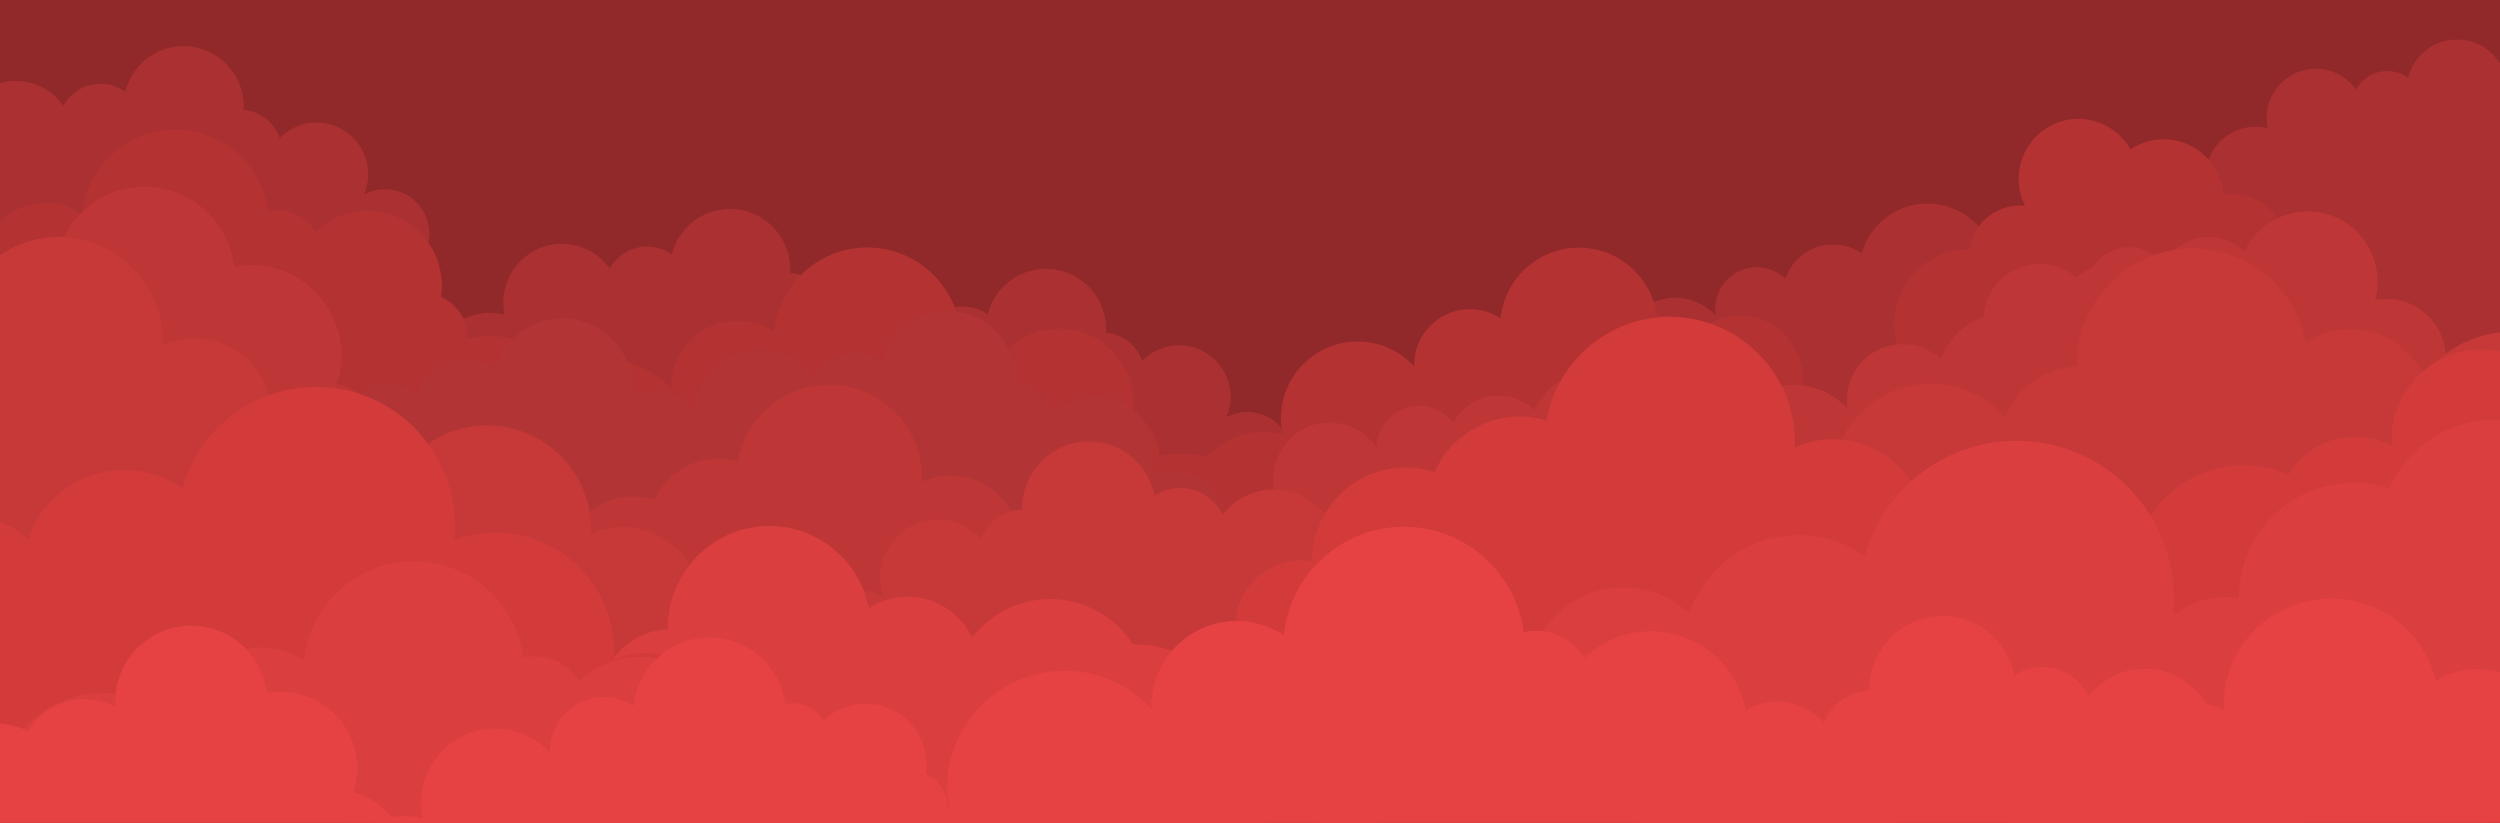 <?xml version="1.0" encoding="UTF-8"?>
<svg enable-background="new 0 0 3000 987.4" version="1.1" viewBox="0 0 3e3 987.4" xml:space="preserve" xmlns="http://www.w3.org/2000/svg" xmlns:xlink="http://www.w3.org/1999/xlink">
<style type="text/css">
	.st0{fill:#E84142;}
	.st1{fill:#912829;}
	.st2{clip-path:url(#SVGID_00000005946553433222449490000012287982394711974576_);fill:#AB3031;}
	.st3{clip-path:url(#SVGID_00000119820471042420322400000000698515368366105986_);fill:#AB3031;}
	.st4{clip-path:url(#SVGID_00000072980049775100182560000006921584704336261311_);fill:#AB3031;}
	.st5{clip-path:url(#SVGID_00000013170163094468687940000001859521644411744678_);fill:#AB3031;}
	.st6{clip-path:url(#SVGID_00000040541687666980371670000012978498877720341154_);fill:#AB3031;}
	.st7{clip-path:url(#SVGID_00000002360645640172210520000003950019732761303432_);fill:#B43232;}
	.st8{clip-path:url(#SVGID_00000086678994890869235450000006858347722505584515_);fill:#B43232;}
	.st9{clip-path:url(#SVGID_00000021102067754635528640000018184778901613382313_);fill:#B43232;}
	.st10{clip-path:url(#SVGID_00000140728172559430330640000003782989878223829125_);fill:#B43232;}
	.st11{clip-path:url(#SVGID_00000062896259983982780930000011080494534890309002_);fill:#AB3031;}
	.st12{clip-path:url(#SVGID_00000013192795719131123180000012174211115828612764_);fill:#B23434;}
	.st13{clip-path:url(#SVGID_00000139254151037083974500000005533242080682567810_);fill:#B23434;}
	.st14{clip-path:url(#SVGID_00000008834159341265643750000017506705646251253181_);fill:#BF3636;}
	.st15{clip-path:url(#SVGID_00000060748731369628381330000015414637547396642495_);fill:#BF3636;}
	.st16{clip-path:url(#SVGID_00000106117882100421024260000009301658948666882487_);fill:#BF3636;}
	.st17{clip-path:url(#SVGID_00000112618861237373775270000018296460353962365374_);fill:#BF3636;}
	.st18{clip-path:url(#SVGID_00000088104892856177763870000018373328074149127596_);fill:#BF3636;}
	.st19{clip-path:url(#SVGID_00000112601925749927834600000000966602151797412494_);fill:#C73939;}
	.st20{clip-path:url(#SVGID_00000178198676624554619020000013211364834950370236_);fill:#C73939;}
	.st21{clip-path:url(#SVGID_00000121264943414017285480000004109249954124493757_);fill:#C73939;}
	.st22{clip-path:url(#SVGID_00000170985391452507583740000007896376099882985663_);fill:#C73939;}
	.st23{clip-path:url(#SVGID_00000091010835079890201830000001720333119061878656_);fill:#D33B3B;}
	.st24{clip-path:url(#SVGID_00000147193230245427943270000004179410501090671035_);fill:#DB3E3F;}
	.st25{clip-path:url(#SVGID_00000034081005842834073920000000046735227951014807_);fill:#D33B3B;}
	.st26{clip-path:url(#SVGID_00000142868202294289099780000013686997783328486791_);fill:#D33B3B;}
	.st27{clip-path:url(#SVGID_00000145765416244563936780000006470814976073738676_);fill:#DB3E3F;}
	.st28{clip-path:url(#SVGID_00000113330488689289008970000004252586780992738195_);fill:#DB3E3F;}
	.st29{clip-path:url(#SVGID_00000137091265863547991190000007549497056089908365_);fill:#DB3E3F;}
	.st30{clip-path:url(#SVGID_00000049924249423691072740000013240909093045474452_);fill:#DB3E3F;}
	.st31{clip-path:url(#SVGID_00000142166126376062620320000004436458779926325125_);fill:#E74243;}
	.st32{clip-path:url(#SVGID_00000158738289307253945930000013013838700219811456_);fill:#E74243;}
	.st33{clip-path:url(#SVGID_00000109014173470228558860000015795354468542218374_);fill:#E74243;}
	.st34{clip-path:url(#SVGID_00000154386394939548317540000004026950119257752253_);fill:#E74243;}
	.st35{fill:#E74243;}
</style>

	<rect class="st0" y="-6.9" width="3e3" height="994.3"/>


	<rect class="st1" y="-6.9" width="3e3" height="994.3"/>
	
		
			<defs>
				<rect id="a" y="-6.9" width="3e3" height="994.3"/>
			</defs>
			<clipPath id="u">
				<use xlink:href="#a"/>
			</clipPath>
			<path d="m3e3 76.1c-10.4-16.8-28.8-28.1-50-28.7-28.9-0.7-53.6 19-60.3 45.9-6.7-4.8-14.9-7.8-23.9-8-16.5-0.4-31.1 8.6-38.6 22.2-10.4-14.7-27.4-24.5-46.8-25-32.6-0.8-59.6 25-60.4 57.7-0.1 4.7 0.3 9.4 1.3 13.8-4.4-1.2-8.9-1.8-13.7-1.9-32.6-0.8-59.6 25-60.4 57.7s25 59.8 57.6 60.5l295.2 7.2v-201.4z" clip-path="url(#u)" fill="#AB3031"/>
		
		
			<defs>
				<rect id="ab" y="-6.9" width="3e3" height="994.3"/>
			</defs>
			<clipPath id="ac">
				<use xlink:href="#ab"/>
			</clipPath>
			<path d="m1119 422.5c-9.5-0.2-18.5 2-26.3 6.2 3-7 4.7-14.7 4.9-22.7 0.8-34.3-26.2-62.8-60.5-63.6-17.8-0.4-34.1 6.7-45.7 18.6-6.4-18.3-23.1-32-43.3-33.7 0-0.8 0.1-1.7 0.1-2.5 1-39.9-30.5-73.1-70.4-74.1-34.4-0.8-63.8 22.6-71.8 54.7-8-5.8-17.8-9.2-28.4-9.5-19.7-0.5-37 10.3-45.9 26.4-12.4-17.5-32.6-29.2-55.7-29.7-38.8-0.9-71 29.8-72 68.7-0.1 5.7 0.4 11.2 1.5 16.4-5.2-1.4-10.7-2.2-16.3-2.3-38.8-0.9-71 29.8-72 68.7-0.9 38.9 29.8 71.2 68.5 72.1l530.6 12.9c29.4 0.7 53.8-22.6 54.5-52 0.8-29.4-22.4-53.9-51.8-54.6" clip-path="url(#ac)" fill="#AB3031"/>
		
		
			<defs>
				<rect id="c" y="-6.9" width="3e3" height="994.3"/>
			</defs>
			<clipPath id="ag">
				<use xlink:href="#c"/>
			</clipPath>
			<path d="m463.3 227.1c-9.5-0.2-18.5 2-26.3 6.2 3-7 4.7-14.7 4.9-22.7 0.8-34.3-26.2-62.8-60.5-63.6-17.9-0.4-34.1 6.7-45.7 18.6-6.4-18.3-23.1-32-43.3-33.7 0-0.8 0.1-1.7 0.1-2.5 1-39.9-30.5-73.1-70.4-74.1-34.4-0.8-63.8 22.6-71.8 54.7-8-5.8-17.8-9.2-28.4-9.5-19.7-0.5-37 10.3-45.9 26.4-12.4-17.5-32.6-29.2-55.7-29.7-7.1-0.2-13.8 0.7-20.3 2.5v222.8l460.7 11.2c29.4 0.7 53.8-22.6 54.5-52s-22.5-53.9-51.9-54.6" clip-path="url(#ag)" fill="#AB3031"/>
		
		
			<defs>
				<rect id="b" y="-6.9" width="3e3" height="994.3"/>
			</defs>
			<clipPath id="bc">
				<use xlink:href="#b"/>
			</clipPath>
			<path d="m1498.2 494.4c-9.5-0.2-18.5 2-26.3 6.2 3-7 4.7-14.7 4.9-22.7 0.8-34.3-26.2-62.8-60.5-63.6-17.8-0.4-34.1 6.7-45.7 18.6-6.4-18.3-23.1-32-43.3-33.7 0.1-0.8 0.1-1.7 0.1-2.5 1-39.9-30.6-73.1-70.4-74.1-34.4-0.8-63.8 22.6-71.8 54.7-8-5.8-17.8-9.2-28.4-9.5-19.7-0.5-37 10.3-45.9 26.4-12.4-17.5-32.6-29.2-55.7-29.7-38.8-1-71 29.8-72 68.7-0.1 5.7 0.4 11.2 1.5 16.4-5.2-1.4-10.7-2.2-16.3-2.3-38.8-0.9-71 29.8-72 68.7-0.9 38.9 29.7 71.2 68.5 72.1l530.6 12.9c29.4 0.7 53.8-22.6 54.5-52 0.8-29.5-22.5-53.9-51.8-54.6" clip-path="url(#bc)" fill="#AB3031"/>
		
		
			<defs>
				<rect id="q" y="-6.9" width="3e3" height="994.3"/>
			</defs>
			<clipPath id="ad">
				<use xlink:href="#q"/>
			</clipPath>
			<path d="m2510 401.7c-7.4-0.2-14.5 1.3-21 4.1 0.1-1.1 0.1-2.2 0.2-3.3 0.9-38.8-29.7-71-68.4-72-9.2-0.2-17.9 1.3-26 4.3 0.2-2.1 0.3-4.2 0.4-6.3 1.1-45.4-34.8-83.2-80.1-84.3-38.3-0.9-71.2 24.6-81.1 60-9.4-6.6-20.7-10.5-33-10.8-27-0.7-50.3 16.6-58.5 41-8.7-8.2-20.3-13.3-33.1-13.7-27.6-0.7-50.6 21.2-51.2 48.9-0.1 2.9 0.1 5.8 0.5 8.5 0 0.1 0 0.1-0.1 0.2-11.7-12.5-28.2-20.5-46.6-21-36.5-0.9-66.8 28-67.7 64.6-0.9 36.5 28 66.9 64.4 67.8l498.8 12.1c27.6 0.7 50.6-21.2 51.2-48.9 0.8-27.5-21.1-50.5-48.7-51.2" clip-path="url(#ad)" fill="#AB3031"/>
		
		
			<defs>
				<rect id="r" y="-6.9" width="3e3" height="994.3"/>
			</defs>
			<clipPath id="ax">
				<use xlink:href="#r"/>
			</clipPath>
			<path d="m2668.1 233.8c-0.5-7-2.1-14.1-4.8-21-14.5-37-56.1-55.2-93-40.7-4.9 1.9-9.5 4.3-13.7 7.2-17.2-30.8-55-45-88.7-31.7-36.9 14.5-55.1 56.2-40.6 93.2 0.8 2.1 1.7 4.1 2.7 6.1-9.4-0.9-19.1 0.3-28.4 4-21.5 8.4-35.6 27.5-38.7 48.8-11.2-0.2-22.6 1.8-33.7 6.1-45.6 17.9-68.1 69.5-50.2 115.2s69.4 68.3 115 50.4c27.2-10.7 267.7-95.2 304-107.9 1.5-0.5 3.1-1 4.6-1.6 34.2-13.4 51.1-52.2 37.7-86.5-11.6-29.6-42.1-46.2-72.2-41.6" clip-path="url(#ax)" fill="#B43232"/>
		
		
			<defs>
				<rect id="bi" y="-6.9" width="3e3" height="994.3"/>
			</defs>
			<clipPath id="az">
				<use xlink:href="#bi"/>
			</clipPath>
			<path d="m589.8 403.2c-9.9-0.2-19.6 0.7-29 2.6v-0.5c0.5-21.8-12.6-40.8-31.6-48.8 0.6-3.8 0.9-7.7 1-11.6 1.2-49.5-37.9-90.7-87.4-91.9-24.8-0.6-47.6 9-64.2 25-9-14.9-25.1-25-43.8-25.5-4.4-0.1-8.7 0.3-12.8 1.3-7-54.2-52.6-96.8-108.8-98.1-59.1-1.4-108.7 43.1-114.6 101-12.1-8-26.4-12.8-41.9-13.2-22-0.5-42 7.9-56.8 22v378.8l583.6 14.2c70.3 1.7 128.7-54 130.4-124.5 1.9-70.6-53.8-129.1-124.1-130.8" clip-path="url(#az)" fill="#B43232"/>
		
		
			<defs>
				<rect id="aa" y="-6.9" width="3e3" height="994.3"/>
			</defs>
			<clipPath id="z">
				<use xlink:href="#aa"/>
			</clipPath>
			<path d="m2213.4 505.2c-8.4-0.2-16.5 0.6-24.4 2.2v-0.4c0.4-18.4-10.6-34.3-26.5-41 0.5-3.2 0.8-6.4 0.9-9.8 1-41.6-31.9-76.2-73.4-77.2-20.9-0.5-40 7.5-53.9 21-7.6-12.5-21.1-21-36.8-21.4-3.7-0.1-7.3 0.3-10.8 1.1-5.9-45.6-44.2-81.3-91.5-82.5-49.7-1.2-91.3 36.2-96.3 84.9-10.1-6.7-22.2-10.8-35.2-11.1-36.9-0.9-67.6 28.4-68.5 65.3v3.5c-16.3-17.9-39.6-29.3-65.7-30-50.8-1.2-93 39-94.2 90-0.2 7.4 0.5 14.6 2 21.5-6.8-1.8-13.9-2.8-21.3-3-50.8-1.2-93 39-94.2 89.9s39 93.2 89.8 94.4l694.9 16.9c59.1 1.4 108.2-45.4 109.6-104.6 1.3-59.1-45.4-108.3-104.5-109.7" clip-path="url(#z)" fill="#B43232"/>
		
		
			<defs>
				<rect id="g" y="-6.9" width="3e3" height="994.3"/>
			</defs>
			<clipPath id="d">
				<use xlink:href="#g"/>
			</clipPath>
			<path d="m1420 544.5c-9.9-0.2-19.6 0.7-29 2.6v-0.5c0.5-21.8-12.6-40.8-31.6-48.8 0.6-3.8 0.9-7.7 1-11.6 1.2-49.5-37.9-90.7-87.3-91.9-24.8-0.6-47.6 9-64.2 25-9-14.9-25.1-25-43.8-25.5-4.4-0.1-8.7 0.3-12.8 1.3-7-54.2-52.6-96.8-108.8-98.1-59.1-1.4-108.7 43.1-114.6 101-12-8-26.4-12.8-41.9-13.2-43.9-1.1-80.4 33.8-81.5 77.8v4.2c-19.4-21.3-47.1-34.9-78.2-35.7-60.5-1.5-110.7 46.5-112.2 107-0.2 8.8 0.6 17.4 2.4 25.6-8.1-2.1-16.6-3.4-25.3-3.6-60.5-1.5-110.7 46.4-112.1 107-1.5 60.6 46.4 110.9 106.8 112.4l826.9 20.1c70.3 1.7 128.7-54 130.4-124.5 1.8-70.3-53.8-128.9-124.2-130.6" clip-path="url(#d)" fill="#B43232"/>
		
		
			<defs>
				<rect id="p" y="-6.9" width="3e3" height="994.3"/>
			</defs>
			<clipPath id="ak">
				<use xlink:href="#p"/>
			</clipPath>
			<path d="m3e3 167.6c-34.2 7-61.2 34.5-67.3 69.3-5.3-1.6-10.9-2.5-16.8-2.7-26.7-0.7-49.9 15.1-60.1 38.1-5.8-1.9-11.9-3-18.3-3.1-35.4-0.9-64.8 27.2-65.6 62.7v1.7c-2.1-0.3-4.2-0.6-6.4-0.6-24.9-0.6-45.6 19.1-46.2 44.1s19.1 45.7 44 46.3l236.8 5.8-0.1-261.6z" clip-path="url(#ak)" fill="#AB3031"/>
		
		
			<defs>
				<rect id="bl" y="-6.9" width="3e3" height="994.3"/>
			</defs>
			<clipPath id="aw">
				<use xlink:href="#bl"/>
			</clipPath>
			<path d="m1409.4 565.3c-10.6-0.3-20.6 2.3-29.4 7 3.3-7.8 5.2-16.4 5.4-25.4 0.9-38.4-29.4-70.2-67.7-71.2-20-0.5-38.2 7.5-51.1 20.8-7.2-20.5-25.8-35.7-48.4-37.7 0.1-0.9 0.1-1.8 0.1-2.8 1.1-44.7-34.2-81.7-78.7-82.8-38.5-0.9-71.3 25.3-80.3 61.2-9-6.4-19.9-10.3-31.8-10.6-22-0.5-41.4 11.5-51.4 29.6-13.8-19.6-36.5-32.6-62.2-33.3-43.4-1.1-79.4 33.3-80.5 76.8-0.2 6.3 0.4 12.5 1.7 18.4-5.8-1.5-11.9-2.4-18.2-2.6-43.4-1.1-79.4 33.3-80.5 76.8-1 43.5 33.3 79.6 76.6 80.6l593.3 14.4c32.8 0.8 60.1-25.2 60.9-58.2s-25-60.2-57.8-61" clip-path="url(#aw)" fill="#B23434"/>
		
		
			<defs>
				<rect id="au" y="-6.9" width="3e3" height="994.3"/>
			</defs>
			<clipPath id="bf">
				<use xlink:href="#au"/>
			</clipPath>
			<path d="m876.2 542.9c-7.6-0.2-14.9 1.3-21.4 4.2 0.1-1.1 0.1-2.2 0.2-3.3 1-39.7-30.3-72.6-69.9-73.6-9.4-0.2-18.3 1.4-26.6 4.4 0.2-2.1 0.3-4.2 0.4-6.4 1.1-46.4-35.5-85-81.8-86.1-39.2-1-72.7 25.2-82.8 61.3-9.6-6.7-21.1-10.8-33.7-11.1-27.6-0.7-51.4 17-59.8 41.8-8.9-8.4-20.7-13.6-33.8-13.9-28.2-0.7-51.6 21.7-52.3 50-0.1 3 0.1 5.9 0.5 8.7v0.2c-11.9-12.8-28.8-21-47.7-21.4-37.3-0.9-68.2 28.6-69.1 66-0.9 37.3 28.6 68.4 65.8 69.3l509.7 12.4c28.2 0.7 51.7-21.7 52.3-50s-21.7-51.8-50-52.5" clip-path="url(#bf)" fill="#B23434"/>
		
		
			<defs>
				<rect id="av" y="-6.9" width="3e3" height="994.3"/>
			</defs>
			<clipPath id="k">
				<use xlink:href="#av"/>
			</clipPath>
			<path d="m2102.8 637.2c-7.5-1.4-14.9-1.2-21.8 0.5 0.3-1.1 0.5-2.2 0.7-3.3 7.5-39-17.9-76.6-56.8-84.1-9.2-1.8-18.3-1.7-27 0 0.6-2.1 1-4.1 1.4-6.2 8.8-45.6-21-89.7-66.5-98.5-38.5-7.4-75.9 12.8-91.8 46.7-8.3-8.2-19.1-14.1-31.4-16.5-27.1-5.2-53.5 8.2-65.8 31.4-7.3-9.7-18.2-16.9-31.1-19.4-27.7-5.4-54.5 12.8-59.9 40.6-0.6 2.9-0.8 5.8-0.9 8.7 0 0.1-0.1 0.1-0.1 0.2-9.7-14.6-24.9-25.5-43.5-29-36.6-7.1-72 16.9-79.1 53.6s16.9 72.2 53.5 79.2l500.6 96.8c27.7 5.4 54.5-12.8 59.9-40.6s-12.7-54.8-40.4-60.1" clip-path="url(#k)" fill="#BF3636"/>
		
		
			<defs>
				<rect id="j" y="-6.9" width="3e3" height="994.3"/>
			</defs>
			<clipPath id="ba">
				<use xlink:href="#j"/>
			</clipPath>
			<path d="m2955 446.8c-7.5-1.4-14.9-1.2-21.8 0.5 0.3-1.1 0.5-2.2 0.7-3.3 7.5-39-17.9-76.6-56.8-84.1-9.2-1.8-18.3-1.7-27 0 0.6-2 1-4.1 1.4-6.2 8.8-45.6-21-89.7-66.5-98.5-38.5-7.4-75.9 12.8-91.8 46.7-8.3-8.2-19.1-14.1-31.4-16.5-27.1-5.2-53.5 8.2-65.9 31.4-7.4-9.7-18.2-16.9-31.1-19.4-27.7-5.4-54.5 12.8-59.9 40.6-0.6 2.9-0.9 5.8-0.9 8.7 0 0.1-0.1 0.1-0.1 0.2-9.7-14.6-24.9-25.5-43.5-29-36.6-7.1-72 16.9-79.1 53.6s16.9 72.2 53.5 79.2l500.6 96.8c27.7 5.4 54.5-12.8 59.9-40.6s-12.5-54.7-40.3-60.1" clip-path="url(#ba)" fill="#BF3636"/>
		
		
			<defs>
				<rect id="w" y="-6.9" width="3e3" height="994.3"/>
			</defs>
			<clipPath id="ae">
				<use xlink:href="#w"/>
			</clipPath>
			<path d="m404.1 461.1c3.4-10 5.3-20.8 5.6-31.9 1.5-59.8-45.8-109.5-105.5-111-7.9-0.2-15.7 0.5-23.2 1.9-6-52.9-50.2-94.6-104.8-96-59.7-1.5-109.3 45.9-110.7 105.7-0.1 3.4 0 6.7 0.2 10-12.5-6.7-26.7-10.7-41.8-11-8.2-0.2-16.2 0.7-23.9 2.5v305.4c131.5 7.4 329.7 19.5 370 21.9 2.4 0.2 4.8 0.4 7.3 0.4 55.4 1.3 101.4-42.6 102.8-98.1 1.1-47.7-31.4-88.7-76-99.8" clip-path="url(#ae)" fill="#BF3636"/>
		
		
			<defs>
				<rect id="aj" y="-6.9" width="3e3" height="994.3"/>
			</defs>
			<clipPath id="x">
				<use xlink:href="#aj"/>
			</clipPath>
			<path d="m2821.7 521.5c-10-0.2-19.5 1.7-28.1 5.4 0.1-1.4 0.2-2.9 0.2-4.4 1.3-52-39.8-95.2-91.7-96.5-12.3-0.3-24 1.8-34.9 5.8 0.3-2.8 0.4-5.6 0.5-8.4 1.5-60.9-46.6-111.4-107.3-112.9-51.4-1.2-95.4 33-108.6 80.4-12.6-8.8-27.7-14.1-44.2-14.5-36.2-0.9-67.4 22.2-78.4 54.9-11.6-11-27.1-17.9-44.4-18.3-37-0.9-67.7 28.4-68.6 65.5-0.1 3.9 0.2 7.7 0.7 11.4 0 0.1 0 0.2-0.1 0.2-15.7-16.8-37.8-27.5-62.5-28.1-48.9-1.2-89.4 37.5-90.6 86.5s37.5 89.6 86.3 90.8l668.3 16.3c37 0.9 67.7-28.4 68.6-65.5 1.1-36.9-28.2-67.7-65.2-68.6" clip-path="url(#x)" fill="#BF3636"/>
		
		
			<defs>
				<rect id="h" y="-6.9" width="3e3" height="994.3"/>
			</defs>
			<clipPath id="an">
				<use xlink:href="#h"/>
			</clipPath>
			<path d="m1342 729c1.1-46-35.2-84.2-81.1-85.3-13.3-0.3-26 2.5-37.3 7.8-1.3-43.9-36.7-79.6-81.1-80.7-12.9-0.3-25.2 2.3-36.2 7.3 0-0.7 0.1-1.3 0.1-2 1.5-61.6-47.2-112.8-108.6-114.3-55.8-1.4-103.1 38.7-112.4 92.2-6.9-2.1-14.2-3.3-21.8-3.5-34.6-0.8-64.8 19.6-78 49.4-7.5-2.4-15.4-3.9-23.7-4.1-45.9-1.1-84.1 35.3-85.2 81.3v2.2c-2.7-0.5-5.5-0.7-8.3-0.8-32.3-0.8-59.2 24.8-59.9 57.2-0.8 32.4 24.8 59.3 57.1 60.1l591.3 14.4c45.9 1.2 84-35.2 85.1-81.2" clip-path="url(#an)" fill="#BF3636"/>
		
		
			<defs>
				<rect id="v" y="-6.9" width="3e3" height="994.3"/>
			</defs>
			<clipPath id="o">
				<use xlink:href="#v"/>
			</clipPath>
			<path d="m1031.7 708.5c10.6 0.3 20.4 3.3 28.8 8.4-2.9-8-4.4-16.6-4.2-25.6 0.9-38.4 32.5-68.7 70.6-67.8 19.8 0.5 37.5 9.4 49.8 23.2 8.1-20.2 27.4-34.4 49.9-35.3v-2.8c1.1-44.7 37.9-80 82.2-78.9 38.2 0.9 69.6 28.7 76.7 65 9.2-6 20.3-9.3 32.1-9.1 21.9 0.5 40.6 13.5 49.6 32 14.7-18.9 37.8-30.8 63.4-30.2 43.1 1.1 77.2 37.1 76.2 80.6-0.2 6.3-1 12.4-2.6 18.3 5.8-1.2 11.9-1.8 18.2-1.7 43.1 1.1 77.2 37.1 76.2 80.6-1.1 43.5-36.9 77.9-80 76.8l-589.6-14.3c-32.7-0.8-58.5-28.1-57.7-61 0.6-32.9 27.7-59 60.4-58.2" clip-path="url(#o)" fill="#C73939"/>
		
		
			<defs>
				<rect id="bb" y="-6.9" width="3e3" height="994.3"/>
			</defs>
			<clipPath id="n">
				<use xlink:href="#bb"/>
			</clipPath>
			<path d="m3e3 398.9c-37 4.1-69.6 23.3-91.5 51.5-15.6-32.1-47.9-54.5-85.8-55.4-20.4-0.5-39.5 5.3-55.5 15.7-12.4-62.8-66.6-110.8-132.8-112.5-76.7-1.9-140.3 59.3-142.2 136.6v4.8c-39 1.5-72.3 26.2-86.3 61.1-21.2-24-51.8-39.3-86.1-40.2-65.9-1.6-120.6 50.9-122.2 117.3-0.4 15.6 2.2 30.6 7.2 44.4-14.6-8.8-31.7-14.1-49.9-14.5-56.5-1.4-103.4 43.7-104.8 100.7s43.3 104.3 99.8 105.7l850 20.7 0.1-435.9z" clip-path="url(#n)" fill="#C73939"/>
		
		
			<defs>
				<rect id="bg" y="-6.9" width="3e3" height="994.3"/>
			</defs>
			<clipPath id="i">
				<use xlink:href="#bg"/>
			</clipPath>
			<path d="m973.3 809.7c1.2-51.6-39.5-94.4-90.9-95.6-14.9-0.4-29.1 2.8-41.8 8.8-1.5-49.2-41.2-89.2-90.9-90.4-14.4-0.3-28.2 2.6-40.5 8.2 0-0.7 0.1-1.5 0.1-2.2 1.7-69-52.8-126.3-121.7-128-62.6-1.5-115.5 43.4-125.9 103.3-7.8-2.3-15.9-3.7-24.4-3.9-38.8-0.9-72.6 22-87.4 55.4-8.4-2.7-17.3-4.3-26.6-4.6-51.5-1.2-94.2 39.5-95.4 91.1v2.4c-3-0.5-6.2-0.8-9.3-0.9-36.2-0.9-66.3 27.8-67.1 64.1-0.9 36.3 27.8 66.4 64 67.3l662.5 16.1c51.3 1.2 94.1-39.5 95.3-91.1" clip-path="url(#i)" fill="#C73939"/>
		
		
			<defs>
				<rect id="l" y="-6.9" width="3e3" height="994.3"/>
			</defs>
			<clipPath id="af">
				<use xlink:href="#l"/>
			</clipPath>
			<path d="m368.4 488c-14.9-0.4-29.1 2.8-41.8 8.8-1.5-49.2-41.2-89.2-90.9-90.4-14.4-0.3-28.2 2.6-40.5 8.2 0-0.7 0.1-1.5 0.1-2.2 1.7-69-52.8-126.3-121.7-128-27.3-0.7-52.7 7.5-73.6 21.9v359.7l363.8 8.9c51.5 1.2 94.2-39.5 95.4-91.1 1.3-51.7-39.4-94.5-90.8-95.8" clip-path="url(#af)" fill="#C73939"/>
		
		
			<defs>
				<rect id="ay" y="-6.9" width="3e3" height="994.3"/>
			</defs>
			<clipPath id="bm">
				<use xlink:href="#ay"/>
			</clipPath>
			<path d="m3e3 421.7c-6.3-1.3-12.7-2-19.3-2.2-59.7-1.5-109.3 45.9-110.7 105.7-0.1 3.4 0 6.7 0.2 10-12.5-6.7-26.7-10.7-41.8-11-34.7-0.8-65.5 17.4-82.2 45.2-15.4-6.8-32.4-10.7-50.3-11.2-73.8-1.8-135.1 56.7-136.9 130.7s56.6 135.4 130.4 137.2c27 0.7 181.7 9.7 310.7 17.3l-0.1-421.7z" clip-path="url(#bm)" fill="#D33B3B"/>
		
		
			<defs>
				<rect id="t" y="-6.9" width="3e3" height="994.3"/>
			</defs>
			<clipPath id="m">
				<use xlink:href="#t"/>
			</clipPath>
			<path d="m1518.1 987.4c0.8-65.3-50.7-119.3-115.7-120.9-9.5-0.2-18.7 0.7-27.6 2.6 2.3-8.9 3.7-18.2 3.9-27.8 1.6-66-50.2-120.8-115.7-122.4-38.9-0.9-74 17.2-96.3 45.9-13.7-28.2-42.1-47.8-75.3-48.7-17.9-0.4-34.7 4.7-48.7 13.8-10.9-55.1-58.5-97.3-116.5-98.7-67.3-1.6-123.1 52-124.8 119.8v4.2c-34.2 1.3-63.4 23-75.8 53.6-18.6-21-45.5-34.5-75.6-35.3-57.8-1.4-105.8 44.7-107.2 103-0.3 13.7 1.9 26.8 6.3 38.9-12.8-7.7-27.8-12.3-43.8-12.7-48.4-1.2-88.7 36.4-91.8 84.7h1104.6z" clip-path="url(#m)" fill="#DB3E3F"/>
		
		
			<defs>
				<rect id="e" y="-6.9" width="3e3" height="994.3"/>
			</defs>
			<clipPath id="ao">
				<use xlink:href="#e"/>
			</clipPath>
			<path d="m778.9 783.6c-15.1-0.4-29.5 2.6-42.5 8.2 0.2-2.2 0.3-4.4 0.3-6.6 1.9-78.7-60.2-144.1-138.8-146-18.6-0.4-36.4 2.7-52.8 8.8 0.4-4.2 0.7-8.4 0.8-12.7 2.2-92.2-70.5-168.7-162.5-170.9-77.8-1.9-144.4 49.9-164.4 121.7-19-13.3-42-21.4-66.9-22-54.8-1.3-102 33.7-118.6 83.1-9.5-9.1-20.9-16.4-33.5-21.2v342l774 18.8c56 1.4 102.5-43 103.9-99.2s-42.9-102.7-99-104" clip-path="url(#ao)" fill="#D33B3B"/>
		
		
			<defs>
				<rect id="be" y="-6.9" width="3e3" height="994.3"/>
			</defs>
			<clipPath id="y">
				<use xlink:href="#be"/>
			</clipPath>
			<path d="m2471.3 740.4c1.5-62-47.5-113.5-109.4-115-18-0.4-35 3.4-50.2 10.6-1.8-59.2-49.5-107.3-109.3-108.8-17.4-0.4-33.9 3.1-48.7 9.8 0-0.9 0.1-1.8 0.1-2.7 2-83-63.5-152-146.4-154-75.3-1.8-138.9 52.2-151.5 124.3-9.3-2.8-19.2-4.4-29.3-4.7-46.6-1.1-87.3 26.4-105.2 66.7-10.1-3.3-20.8-5.2-32-5.5-61.9-1.5-113.3 47.6-114.8 109.6v2.9c-3.7-0.6-7.4-1-11.2-1.1-43.6-1.1-79.7 33.5-80.8 77.1s33.4 79.9 76.9 80.9l797 19.4c61.9 1.5 113.3-47.5 114.8-109.5" clip-path="url(#y)" fill="#D33B3B"/>
		
		
			<defs>
				<rect id="bh" y="-6.9" width="3e3" height="994.3"/>
			</defs>
			<clipPath id="f">
				<use xlink:href="#bh"/>
			</clipPath>
			<path d="m1653.7 987.4c-17.6-53.8-67.5-93.3-127.2-94.7-10.1-0.2-19.9 0.6-29.4 2.4-7.6-67.2-63.7-120.2-133.1-121.9-75.8-1.8-138.8 58.3-140.6 134.2-0.1 4.3 0 8.5 0.3 12.7-15.8-8.5-33.9-13.5-53.1-14-44.1-1.1-83.2 22.1-104.4 57.4-19.6-8.6-41.2-13.6-63.9-14.2-42-1-80.8 13.3-111 37.9l762.4 0.2z" clip-path="url(#f)" fill="#DB3E3F"/>
		
		
			<defs>
				<rect id="s" y="-6.9" width="3e3" height="994.3"/>
			</defs>
			<clipPath id="am">
				<use xlink:href="#s"/>
			</clipPath>
			<path d="m1018.2 987.4c-21.8-13.5-47.4-21.5-74.9-22.2-11.7-0.3-23.1 0.8-34.1 3.1v-0.6c0.6-25.7-14.8-48.1-37.2-57.5 0.7-4.5 1.1-9 1.2-13.7 1.4-58.3-44.6-106.8-102.9-108.2-29.3-0.7-56 10.6-75.6 29.4-10.6-17.5-29.6-29.4-51.5-30-5.2-0.1-10.3 0.4-15.1 1.5-8.2-63.9-61.9-114-128.2-115.6-69.6-1.7-128 50.7-135 119-14.2-9.4-31.1-15.1-49.4-15.6-51.7-1.3-94.7 39.7-95.9 91.6v4.9c-22.9-25.1-55.5-41.1-92.1-42-60.5-1.5-112.3 39-127.5 95v60.8h1018.2z" clip-path="url(#am)" fill="#DB3E3F"/>
		
		
			<defs>
				<rect id="al" y="-6.9" width="3e3" height="994.3"/>
			</defs>
			<clipPath id="bk">
				<use xlink:href="#al"/>
			</clipPath>
			<path d="m2983.6 987.4c-8.9-53.5-54.6-94.9-110.7-96.2-17.1-0.4-33.5 3-48.2 9.3 0.2-2.5 0.3-5 0.4-7.5 2.2-89.3-68.3-163.5-157.5-165.7-21.1-0.5-41.3 3.1-59.9 10 0.5-4.8 0.8-9.6 0.9-14.4 2.5-104.6-80-191.4-184.3-193.9-88.2-2.2-163.8 56.7-186.6 138.1-21.6-15.1-47.6-24.2-75.9-24.9-62.1-1.5-115.7 38.2-134.6 94.2-19.9-18.8-46.6-30.7-76.2-31.4-63.6-1.6-116.3 48.8-117.9 112.5-0.2 6.7 0.3 13.2 1.2 19.7 0 0.1-0.1 0.3-0.1 0.4-26.9-28.8-64.8-47.2-107.3-48.3-83.9-2-153.6 64.5-155.7 148.6-0.4 17.3 2.1 33.9 7 49.5h1405.4z" clip-path="url(#bk)" fill="#DB3E3F"/>
		
		
			<defs>
				<rect id="ar" y="-6.9" width="3e3" height="994.3"/>
			</defs>
			<clipPath id="bj">
				<use xlink:href="#ar"/>
			</clipPath>
			<path d="m3e3 504.1c-1.1 0-2.2-0.1-3.4-0.1-57.4-1.4-107.4 32.5-129.3 82-12.4-4-25.6-6.4-39.3-6.7-76.1-1.8-139.3 58.5-141.2 134.7v3.6c-4.5-0.8-9.1-1.2-13.8-1.3-53.6-1.3-98 41.2-99.3 94.8-1.3 53.7 41.1 98.2 94.6 99.5l331.7 8.1v-414.6z" clip-path="url(#bj)" fill="#DB3E3F"/>
		
		
			<defs>
				<rect id="ap" y="-6.9" width="3e3" height="994.3"/>
			</defs>
			<clipPath id="bd">
				<use xlink:href="#ap"/>
			</clipPath>
			<path d="m474.7 987.4c-11.5-18-29.5-31.4-50.8-36.7 2.8-8.5 4.5-17.5 4.7-26.9 1.2-50.4-38.6-92.3-89-93.6-6.7-0.2-13.2 0.4-19.5 1.6-5.1-44.6-42.3-79.8-88.4-80.9-50.3-1.2-92.2 38.7-93.4 89.1-0.1 2.8 0 5.7 0.2 8.4-10.5-5.7-22.5-9-35.2-9.3-29.3-0.7-55.2 14.7-69.3 38.1-10.5-4.6-22-7.7-33.9-8.9v118.9h474.6z" clip-path="url(#bd)" fill="#E74243"/>
		
		
			<defs>
				<rect id="at" y="-6.9" width="3e3" height="994.3"/>
			</defs>
			<clipPath id="bn">
				<use xlink:href="#at"/>
			</clipPath>
			<path d="m2272.2 987.4c-27.1-21.9-61.4-35.4-99-36.4-12.8-0.3-25.3 0.9-37.3 3.3v-0.6c0.7-28.2-16.2-52.6-40.7-62.9 0.8-4.9 1.2-9.9 1.3-14.9 1.6-63.8-48.8-116.8-112.5-118.3-32-0.8-61.2 11.6-82.7 32.2-11.6-19.2-32.4-32.2-56.4-32.8-5.7-0.1-11.2 0.4-16.5 1.6-9-69.9-67.7-124.6-140.2-126.4-76.1-1.8-139.9 55.5-147.6 130.1-15.5-10.3-34-16.5-54-17-56.6-1.4-103.6 43.5-104.9 100.2v5.4c-25-27.4-60.7-44.9-100.7-45.9-77.9-1.9-142.5 59.8-144.4 137.8-0.3 11.3 0.8 22.4 3.1 33-10.4-2.8-21.4-4.4-32.6-4.6-25-0.6-48.6 5.3-69.2 16.2h1234.3z" clip-path="url(#bn)" fill="#E74243"/>
		
		
			<defs>
				<rect id="aq" y="-6.9" width="3e3" height="994.3"/>
			</defs>
			<clipPath id="ah">
				<use xlink:href="#aq"/>
			</clipPath>
			<path d="m3e3 806.7c-7.8-2.3-16.1-3.6-24.6-3.8-19.3-0.5-37.3 4.8-52.5 14.2-12.8-55.3-62.3-97.2-122.5-98.7-71.1-1.7-130.1 53.7-131.8 123.9-0.1 3.3 0 6.5 0.1 9.7-12.5-5.2-26.1-8.3-40.4-8.7-60.8-1.5-111.2 45.9-112.6 105.8v5.1c-9.9-4.8-20.9-7.6-32.5-7.8-30.7-0.8-57.7 16-71.2 41h588v-180.7z" clip-path="url(#ah)" fill="#E74243"/>
		
		
			<defs>
				<rect id="as" y="-6.9" width="3e3" height="994.3"/>
			</defs>
			<clipPath id="ai">
				<use xlink:href="#as"/>
			</clipPath>
			<path d="m1219.9 987.4c-16.7-12.6-37.3-20.3-59.8-20.8-8.1-0.2-16 0.5-23.6 2.1v-0.4c0.4-17.8-10.3-33.2-25.7-39.7 0.5-3.1 0.8-6.2 0.8-9.4 1-40.3-30.9-73.8-71.1-74.8-20.2-0.5-38.7 7.3-52.2 20.3-7.3-12.1-20.5-20.4-35.6-20.7-3.6-0.1-7.1 0.3-10.4 1-5.7-44.2-42.8-78.8-88.6-79.9-48.1-1.2-88.5 35.1-93.3 82.2-9.8-6.5-21.5-10.4-34.1-10.7-35.8-0.9-65.5 27.5-66.3 63.3v3.4c-15.8-17.3-38.4-28.4-63.6-29-49.2-1.2-90.1 37.8-91.3 87.1-0.2 7.2 0.5 14.1 1.9 20.9-6.6-1.7-13.5-2.8-20.6-2.9-14-0.3-27.4 2.6-39.4 8.1l772.9-0.1z" clip-path="url(#ai)" fill="#E74243"/>
		
		
			<path class="st35" d="m2759.6 987.4c-3.8-43.1-39.1-77.4-83.1-78.5-6.8-0.2-13.5 0.5-19.9 1.9 1.7-6.4 2.7-13.1 2.8-20 1.1-47.6-36.2-87.1-83.4-88.3-28.1-0.7-53.3 12.4-69.4 33.1-9.9-20.3-30.3-34.5-54.3-35.1-12.9-0.3-25 3.4-35.1 9.9-7.8-39.8-42.1-70.1-84-71.2-48.5-1.2-88.8 37.5-90 86.4v3.1c-24.7 0.9-45.7 16.6-54.6 38.7-13.4-15.2-32.8-24.9-54.5-25.4-41.7-1-76.3 32.2-77.3 74.2-0.2 9.9 1.4 19.3 4.6 28.1-9.3-5.6-20-8.9-31.6-9.2-31.9-0.8-59 21.8-65 52.3h794.8z"/>
</svg>
